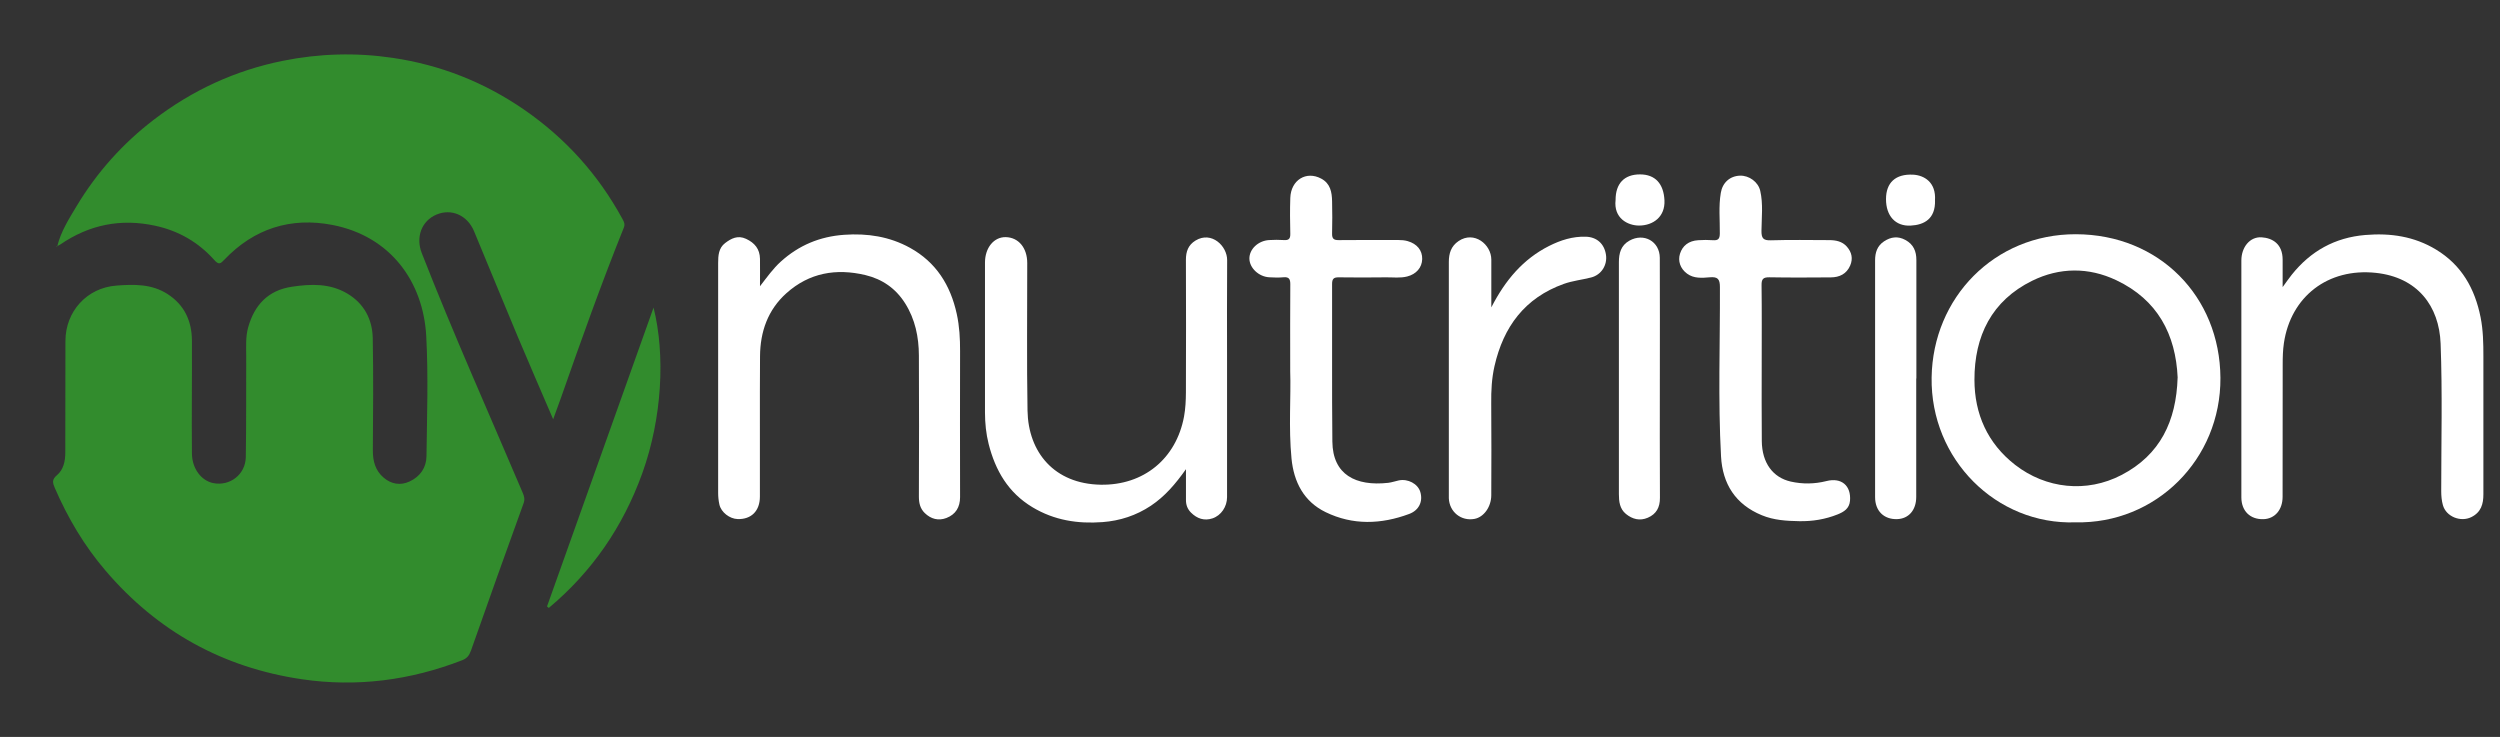 <?xml version="1.0" encoding="UTF-8"?>
<svg xmlns="http://www.w3.org/2000/svg" id="Layer_1" data-name="Layer 1" viewBox="0 0 536 158">
  <rect x="0" y="0" width="536" height="158" fill="#333333" stroke="none"/>
  <defs>
    <style>
      .cls-1 {
        fill: #328c2d;
      }

      .cls-1, .cls-2 {
        stroke-width: 0px;
      }

      .cls-2 {
        fill: #fff;
      }
    </style>
  </defs>
  <path class="cls-1" d="M12.28,52.8c.77-3.17,2.51-5.88,4.15-8.62,4.34-7.22,9.88-13.42,16.58-18.54,8.24-6.3,17.42-10.54,27.62-12.6,7.84-1.58,15.7-1.8,23.59-.63,10.22,1.51,19.61,5.22,28.1,11.07,8.92,6.14,15.98,13.97,21.15,23.5.32.59.58,1.07.27,1.85-4.84,12.03-9.18,24.24-13.47,36.46-.52,1.47-1.06,2.93-1.67,4.6-2.56-5.97-5.1-11.78-7.56-17.63-3.17-7.55-6.25-15.13-9.4-22.68-1.44-3.45-4.86-4.93-8.07-3.57-3.18,1.35-4.48,4.83-3.14,8.26,6.77,17.32,14.38,34.29,21.65,51.41.32.75.48,1.39.18,2.21-3.8,10.52-7.58,21.04-11.28,31.59-.37,1.06-.86,1.67-1.88,2.07-11.14,4.32-22.63,5.82-34.45,4.07-16.88-2.5-30.9-10.26-42-23.25-4.59-5.36-8.12-11.33-10.91-17.78-.45-1.05-.65-1.77.46-2.7,1.42-1.19,1.8-3.01,1.8-4.88,0-7.96.02-15.93.03-23.89,0-6.31,4.57-11.41,10.91-11.89,3.79-.29,7.62-.38,11.04,1.85,3.6,2.35,5.14,5.78,5.17,9.93.04,8.07-.08,16.14,0,24.22.03,3.28,2.04,5.83,4.54,6.34,3.57.73,6.95-1.82,7.01-5.57.12-7.17.06-14.35.09-21.53,0-2.12-.16-4.24.43-6.33,1.36-4.79,4.29-7.9,9.34-8.66,4.09-.62,8.16-.76,11.89,1.45,3.62,2.15,5.39,5.53,5.47,9.59.15,8.02.08,16.04.02,24.06-.01,2.31.55,4.34,2.34,5.85,1.63,1.37,3.55,1.71,5.51.81,2.28-1.04,3.62-2.97,3.65-5.41.11-8.58.41-17.18-.05-25.74-.62-11.64-7.62-21.42-20.06-23.85-8.93-1.75-16.86.74-23.23,7.44-.82.86-1.17,1.17-2.16.06-3.4-3.81-7.66-6.27-12.7-7.35-7.34-1.58-14.08-.23-20.27,4-.22.15-.48.26-.73.38l.03.04Z"></path>
  <path class="cls-2" d="M444.97,111.99c-16.92.57-31.1-13.48-30.83-31.07.26-17.08,13.44-30.74,30.93-30.7,17.89.04,30.88,13.36,30.99,30.79.11,17.48-13.83,31.36-31.09,30.98ZM466.89,80.97c-.41-9.26-4.29-16.69-13.15-20.89-5.95-2.82-12.16-2.77-18.03.11-8.71,4.28-12.4,11.87-12.39,21.22,0,7.33,2.81,13.66,8.73,18.26,6.61,5.13,15.31,6.06,22.78,2.18,8.31-4.31,11.76-11.55,12.05-20.88Z"></path>
  <path class="cls-2" d="M162.92,61.4c1.6-2.07,2.85-3.83,4.46-5.29,3.87-3.51,8.37-5.4,13.62-5.77,4.99-.35,9.71.37,14.1,2.79,5.62,3.1,8.69,8.04,10.03,14.18.58,2.64.72,5.31.71,8-.03,10.43-.02,20.86,0,31.29,0,2.15-.95,3.7-2.93,4.46-1.71.65-3.31.23-4.64-1.06-.99-.96-1.26-2.16-1.26-3.51.03-10.09.06-20.19,0-30.28-.02-3.95-.79-7.76-2.96-11.19-2.01-3.18-4.88-5.17-8.5-6.04-6.26-1.49-12.03-.51-16.93,3.87-4,3.58-5.63,8.27-5.67,13.51-.07,10.04,0,20.08-.03,30.11,0,3.09-1.85,4.91-4.77,4.82-1.71-.05-3.54-1.45-3.91-3.11-.18-.81-.27-1.66-.27-2.49-.02-16.43-.01-32.86,0-49.29,0-1.59.1-3.22,1.49-4.28,1.31-1,2.72-1.74,4.5-.91,1.86.87,2.94,2.19,2.98,4.26.03,1.82,0,3.64,0,5.92Z"></path>
  <path class="cls-2" d="M489.41,61.54c.79-1.08,1.34-1.89,1.95-2.65,4.05-5.06,9.23-7.96,15.77-8.51,5.4-.45,10.49.3,15.16,3.13,5.49,3.32,8.32,8.37,9.55,14.52.55,2.77.6,5.55.6,8.35,0,9.87,0,19.74,0,29.61,0,2.07-.49,3.83-2.57,4.87-2.3,1.15-5.42-.08-6.11-2.56-.27-.97-.36-1.97-.36-2.99,0-10.54.27-21.09-.13-31.62-.3-8.1-4.97-14.24-13.89-15.19-10.25-1.09-18.23,5.07-19.71,15.06-.22,1.49-.26,3.01-.26,4.52-.02,9.48,0,18.95-.02,28.43,0,2.81-1.67,4.72-4.09,4.8-2.85.09-4.74-1.73-4.75-4.66-.01-12.56,0-25.12,0-37.68,0-4.37,0-8.75,0-13.12,0-2.87,1.84-5.13,4.34-4.97,2.31.15,4.52,1.4,4.51,4.82,0,1.83,0,3.65,0,5.85Z"></path>
  <path class="cls-2" d="M254.3,100.55c-2.28,3.23-4.56,5.88-7.55,7.88-3.15,2.1-6.65,3.23-10.37,3.51-5.28.4-10.35-.38-15.02-3.19-5.21-3.13-7.95-7.88-9.39-13.54-.56-2.22-.79-4.5-.79-6.8.02-10.71,0-21.41,0-32.12,0-3.17,1.91-5.5,4.45-5.45,2.74.06,4.61,2.29,4.61,5.56.01,10.54-.12,21.08.06,31.62.15,8.99,5.78,15.72,15.67,15.9,9.23.17,16.22-5.58,17.89-14.63.31-1.69.39-3.45.4-5.18.04-9.47.03-18.95,0-28.42,0-1.76.49-3.16,2.06-4.12,3.42-2.09,6.81,1.17,6.78,4.22-.06,7.23-.02,14.46-.02,21.7,0,9.7,0,19.4,0,29.1,0,2.03-1.26,3.93-3.13,4.55-1.75.58-3.3.06-4.6-1.24-.76-.76-1.09-1.66-1.08-2.73.02-2.07,0-4.14,0-6.6Z"></path>
  <path class="cls-2" d="M276.62,79.54c0-7.01-.03-12.78.02-18.56.01-1.14-.27-1.65-1.49-1.53-1,.09-2.02.06-3.03,0-2.25-.13-4.22-2-4.25-3.99-.03-2.02,1.86-3.84,4.21-3.99,1.06-.07,2.14-.07,3.2,0,1.01.07,1.38-.27,1.36-1.32-.06-2.58-.09-5.16,0-7.73.14-3.84,3.42-5.84,6.62-4.13,1.98,1.05,2.3,2.91,2.34,4.86.05,2.3.06,4.6,0,6.89-.03,1.1.32,1.46,1.43,1.44,4.27-.05,8.54-.02,12.8-.02.68,0,1.33.05,1.99.24,1.99.58,3.14,1.96,3.1,3.84-.04,1.83-1.28,3.25-3.23,3.74-1.5.38-3.02.16-4.52.18-3.37.04-6.74.05-10.11,0-1.08-.02-1.46.29-1.46,1.42.04,11.27-.06,22.53.06,33.8.07,7.13,5.05,9.6,11.96,8.84.77-.09,1.52-.36,2.28-.52,1.96-.41,4.09.73,4.61,2.46.62,2.05-.28,3.95-2.38,4.73-6.02,2.24-12.09,2.45-17.92-.39-4.67-2.27-6.82-6.46-7.31-11.49-.65-6.65-.09-13.32-.28-18.75Z"></path>
  <path class="cls-2" d="M377.71,77.95c0,5.55-.04,11.1.02,16.65.05,4.63,2.37,7.78,6.21,8.65,2.56.57,5.11.53,7.65-.11,3.22-.82,5.33.99,5.05,4.24-.15,1.67-1.32,2.37-2.66,2.91-2.63,1.05-5.35,1.5-8.2,1.45-2.76-.05-5.46-.2-8.06-1.28-5.66-2.33-8.41-6.74-8.73-12.6-.66-12.09-.19-24.2-.24-36.31,0-1.74-.48-2.24-2.16-2.1-1.66.14-3.42.3-4.88-.78-1.48-1.09-2-2.73-1.52-4.27.55-1.75,1.88-2.77,3.9-2.9,1.06-.07,2.14-.08,3.2,0,1.11.08,1.43-.33,1.44-1.43.03-2.91-.28-5.82.21-8.72.36-2.19,1.95-3.62,4.12-3.69,1.95-.06,3.91,1.35,4.34,3.27.64,2.82.29,5.7.26,8.54-.02,1.6.37,2.11,2.03,2.05,4.15-.13,8.31-.05,12.47-.04,1.43,0,2.81.26,3.81,1.4,1.04,1.19,1.35,2.55.71,4.05-.79,1.82-2.3,2.53-4.17,2.54-4.38.03-8.76.06-13.14-.02-1.33-.02-1.71.36-1.69,1.69.07,5.6.03,11.21.03,16.82Z"></path>
  <path class="cls-2" d="M319.75,65.88c3-5.83,6.8-10.33,12.36-13.14,2.48-1.25,5.07-2.08,7.9-1.99,2.34.07,3.96,1.51,4.31,3.87.33,2.2-.98,4.31-3.18,4.87-1.95.5-3.96.7-5.87,1.38-8.38,3.01-12.93,9.21-14.85,17.62-.6,2.63-.73,5.29-.7,7.99.06,6.56.03,13.12.01,19.68,0,2.51-1.6,4.72-3.6,5.09-2.87.53-5.39-1.5-5.5-4.44-.02-.45,0-.9,0-1.35,0-16.43,0-32.86,0-49.29,0-1.84.47-3.39,2.09-4.49,3.33-2.25,7.02.72,7.02,3.99,0,3.25,0,6.5,0,10.2Z"></path>
  <path class="cls-2" d="M410.84,81.15c0,8.46.01,16.93,0,25.39,0,2.85-1.64,4.69-4.11,4.76-2.83.08-4.71-1.76-4.71-4.71-.02-7.68,0-15.36,0-23.04,0-9.25,0-18.5,0-27.75,0-1.65.46-3.09,1.91-4.05,1.46-.97,2.98-1.18,4.59-.3,1.73.94,2.36,2.43,2.35,4.31,0,8.46,0,16.93,0,25.39Z"></path>
  <path class="cls-2" d="M355.87,81.18c0,8.52-.03,17.04.02,25.56.01,2.03-.75,3.46-2.6,4.26-1.72.74-3.3.32-4.69-.81-1.34-1.1-1.51-2.67-1.51-4.26,0-12.44,0-24.89,0-37.33,0-4.15-.02-8.3,0-12.44.01-1.86.43-3.54,2.25-4.56,3.09-1.74,6.5.13,6.52,3.69.04,8.63.01,17.26.01,25.89Z"></path>
  <path class="cls-1" d="M117.28,130.02c7.59-21.3,15.18-42.59,22.84-64.07,2.55,10.13,1.84,23.69-2.4,35.48-4.12,11.45-10.76,21.13-20.06,28.91-.13-.11-.25-.21-.38-.32Z"></path>
  <path class="cls-2" d="M346.38,42.87c0-3.53,1.86-5.48,5.23-5.48,3.31,0,5.08,2.04,5.25,5.56.17,3.56-2.46,5.4-5.43,5.41-2.43,0-5.5-1.55-5.05-5.49Z"></path>
  <path class="cls-2" d="M414.87,42.98c.1,3.94-2.31,5.24-5.23,5.39-3.28.17-5.29-2.1-5.28-5.7.01-3.5,2.02-5.41,5.81-5.22,2.33.12,4.97,1.59,4.69,5.54Z"></path>
  <path class="cls-1" d="M12.26,52.76c-.06.07-.13.13-.19.2,0-.05-.01-.1-.02-.15.08,0,.16,0,.24,0,0,0-.03-.04-.03-.04Z"></path>
</svg>
